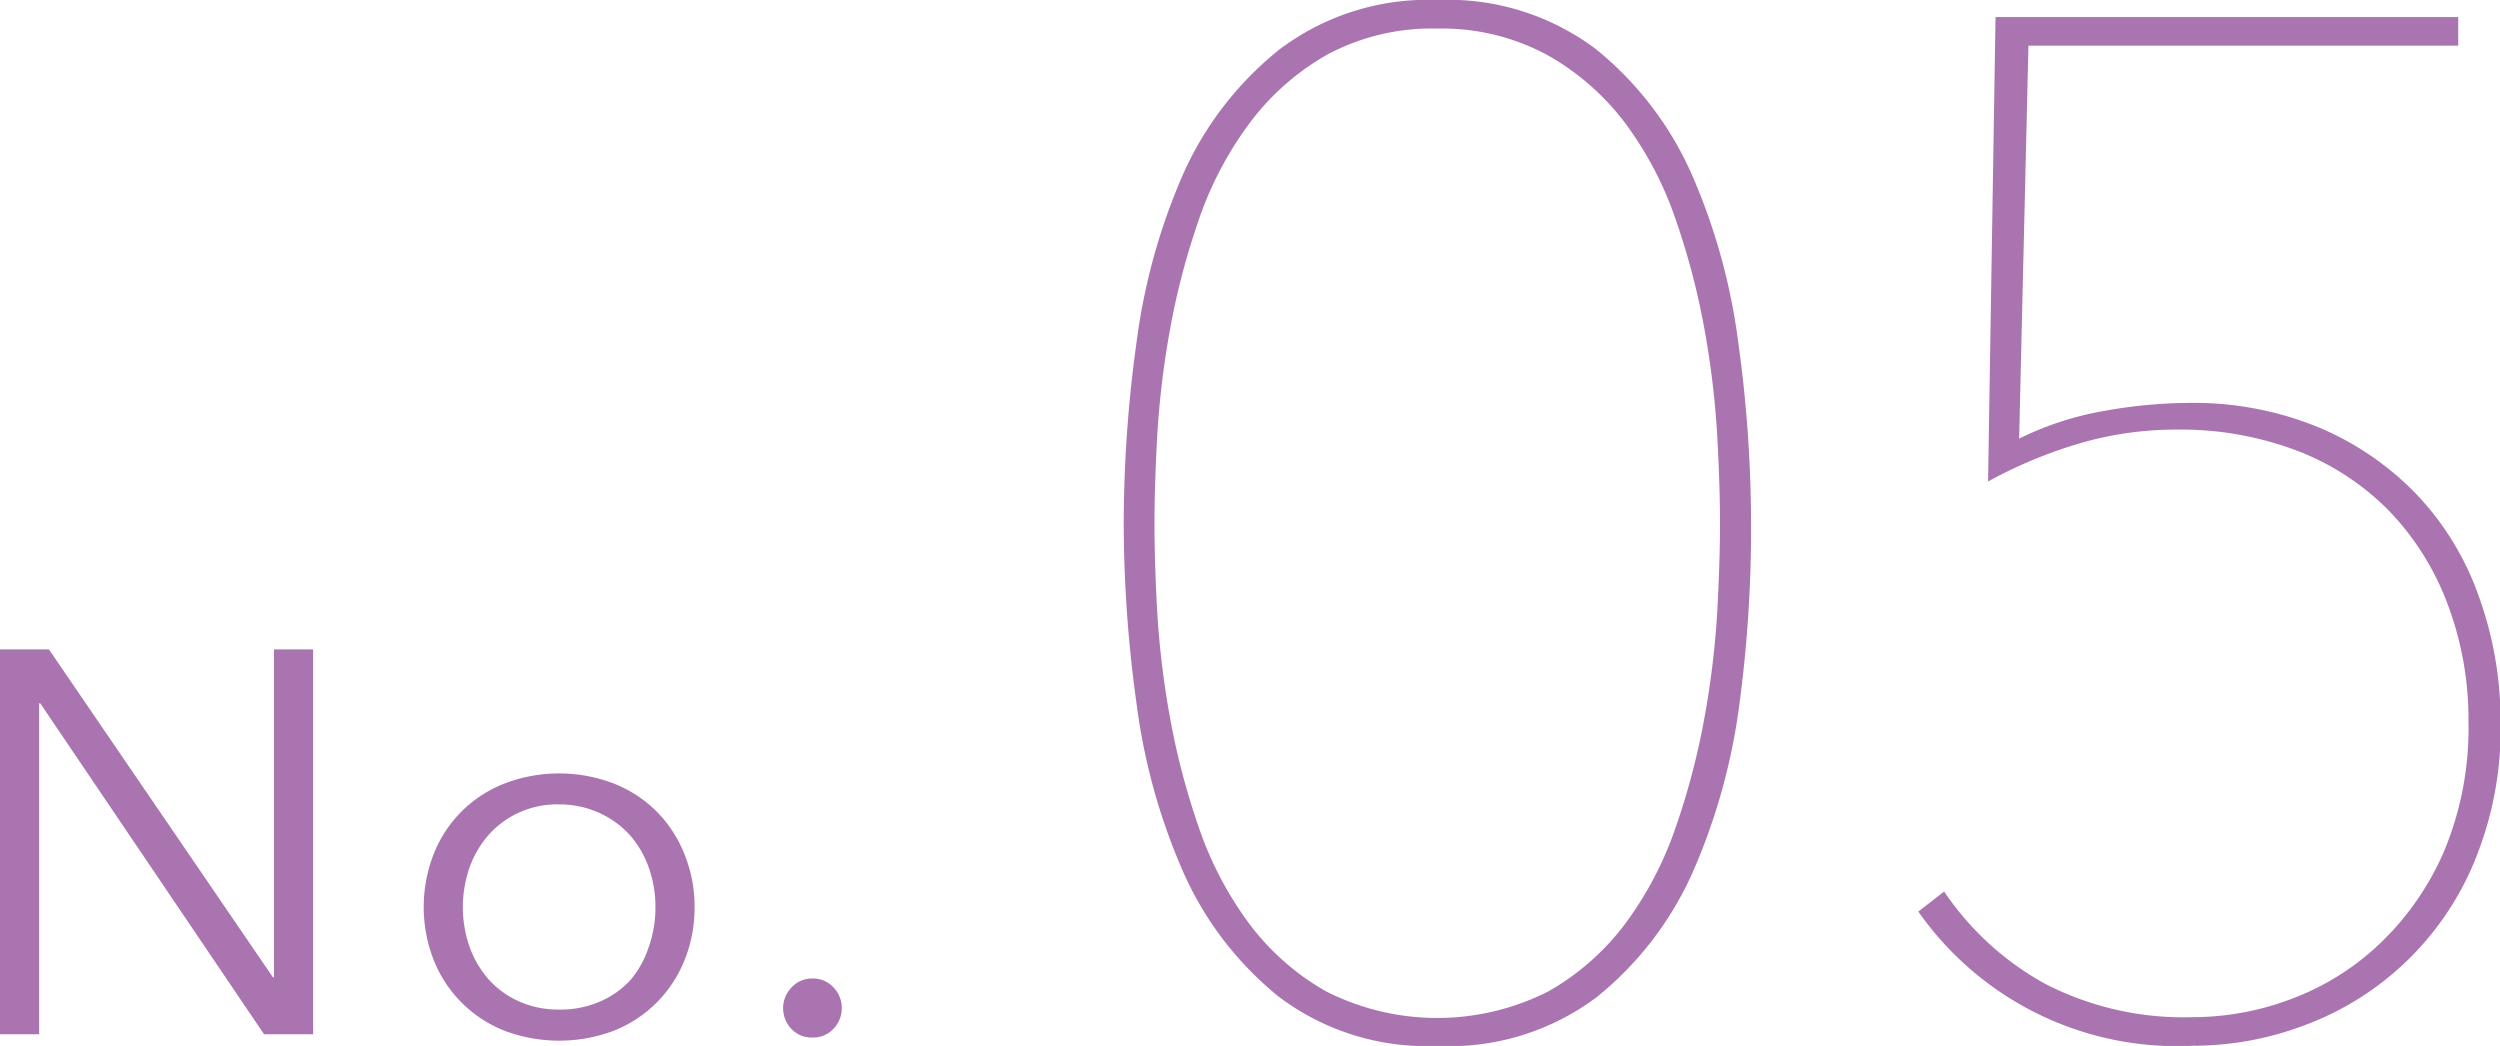<svg xmlns="http://www.w3.org/2000/svg" viewBox="0 0 160.96 67.34"><defs><style>.cls-1{fill:#aa74b1;}</style></defs><g id="レイヤー_2" data-name="レイヤー 2"><g id="design"><path class="cls-1" d="M17.57,62.92h.07V41.81h2.52V66.59H17L2.59,45.28H2.52V66.59H0V41.81H3.15Z"/><path class="cls-1" d="M44.72,58.4a9,9,0,0,1-.65,3.43,8.22,8.22,0,0,1-1.8,2.73,8.12,8.12,0,0,1-2.77,1.81,10,10,0,0,1-7,0,8.1,8.1,0,0,1-4.57-4.54,9.37,9.37,0,0,1,0-6.86,8,8,0,0,1,4.57-4.53,9.83,9.83,0,0,1,7,0,8.1,8.1,0,0,1,2.77,1.8A8.22,8.22,0,0,1,44.07,55,9,9,0,0,1,44.72,58.4Zm-2.52,0a7.54,7.54,0,0,0-.44-2.57,6.31,6.31,0,0,0-1.24-2.1,6,6,0,0,0-2-1.42A6.18,6.18,0,0,0,36,51.79a5.9,5.9,0,0,0-4.52,1.94,6.49,6.49,0,0,0-1.24,2.1,7.75,7.75,0,0,0,0,5.15,6.49,6.49,0,0,0,1.24,2.1,5.86,5.86,0,0,0,1.95,1.4A6.17,6.17,0,0,0,36,65a6.33,6.33,0,0,0,2.59-.5,5.8,5.8,0,0,0,2-1.4A6.31,6.31,0,0,0,41.76,61,7.6,7.6,0,0,0,42.2,58.4Z"/><path class="cls-1" d="M54.2,64.91a1.93,1.93,0,0,1-.53,1.32,1.76,1.76,0,0,1-1.36.57,1.78,1.78,0,0,1-1.37-.57,1.92,1.92,0,0,1-.52-1.32,1.9,1.9,0,0,1,.52-1.31A1.79,1.79,0,0,1,52.31,63a1.77,1.77,0,0,1,1.36.58A1.91,1.91,0,0,1,54.2,64.91Z"/><path class="cls-1" d="M92.54,67.34a15.79,15.79,0,0,1-10.21-3.17,21.49,21.49,0,0,1-6.16-8.05,39.57,39.57,0,0,1-3-10.86,84.71,84.71,0,0,1-.82-11.59,84.82,84.82,0,0,1,.82-11.59,39.67,39.67,0,0,1,3-10.86,21.49,21.49,0,0,1,6.16-8A15.84,15.84,0,0,1,92.54,0a15.85,15.85,0,0,1,10.22,3.17,21.6,21.6,0,0,1,6.16,8.05,39.67,39.67,0,0,1,3,10.86,84.82,84.82,0,0,1,.82,11.59A84.71,84.71,0,0,1,112,45.26a39.57,39.57,0,0,1-3,10.86,21.6,21.6,0,0,1-6.16,8.05A15.8,15.8,0,0,1,92.54,67.34Zm0-65.5a14.25,14.25,0,0,0-7.13,1.7A16.24,16.24,0,0,0,80.4,8a22.67,22.67,0,0,0-3.22,6.16,46.75,46.75,0,0,0-1.84,7A57.15,57.15,0,0,0,74.51,28q-.18,3.32-.18,5.7c0,1.66.06,3.58.18,5.75a56.86,56.86,0,0,0,.83,6.81,46.75,46.75,0,0,0,1.84,7,22.73,22.73,0,0,0,3.22,6.17,16.09,16.09,0,0,0,5,4.41,15.82,15.82,0,0,0,14.27,0,16.09,16.09,0,0,0,5-4.41,22.73,22.73,0,0,0,3.22-6.17,46.75,46.75,0,0,0,1.84-7,56.86,56.86,0,0,0,.83-6.81c.12-2.17.18-4.09.18-5.75s-.06-3.49-.18-5.7a57.15,57.15,0,0,0-.83-6.86,46.75,46.75,0,0,0-1.84-7A22.67,22.67,0,0,0,104.69,8a16.24,16.24,0,0,0-5-4.42A14.26,14.26,0,0,0,92.54,1.84Z"/><path class="cls-1" d="M161,46.46a22.39,22.39,0,0,1-1.71,9.06A18.94,18.94,0,0,1,148.4,66a20.32,20.32,0,0,1-7.22,1.33,20.33,20.33,0,0,1-17.67-8.64l1.66-1.29a18.76,18.76,0,0,0,6.48,5.93,19.46,19.46,0,0,0,9.53,2.16,18,18,0,0,0,6.39-1.19,16.77,16.77,0,0,0,5.7-3.59,18.13,18.13,0,0,0,4.1-5.93,20.53,20.53,0,0,0,1.56-8.33,21,21,0,0,0-1.29-7.41,17.48,17.48,0,0,0-3.68-6,16.6,16.6,0,0,0-5.88-3.95,21.11,21.11,0,0,0-8-1.43,22,22,0,0,0-6.3.92A29.46,29.46,0,0,0,128,31l.48-29.9h29.79V2.94H130.6L130,28.24a20.11,20.11,0,0,1,5.51-1.79,31.8,31.8,0,0,1,5.41-.51,21.18,21.18,0,0,1,8.35,1.57,18.87,18.87,0,0,1,6.28,4.28,18.32,18.32,0,0,1,4,6.48A23.71,23.71,0,0,1,161,46.46Z"/></g></g></svg>
